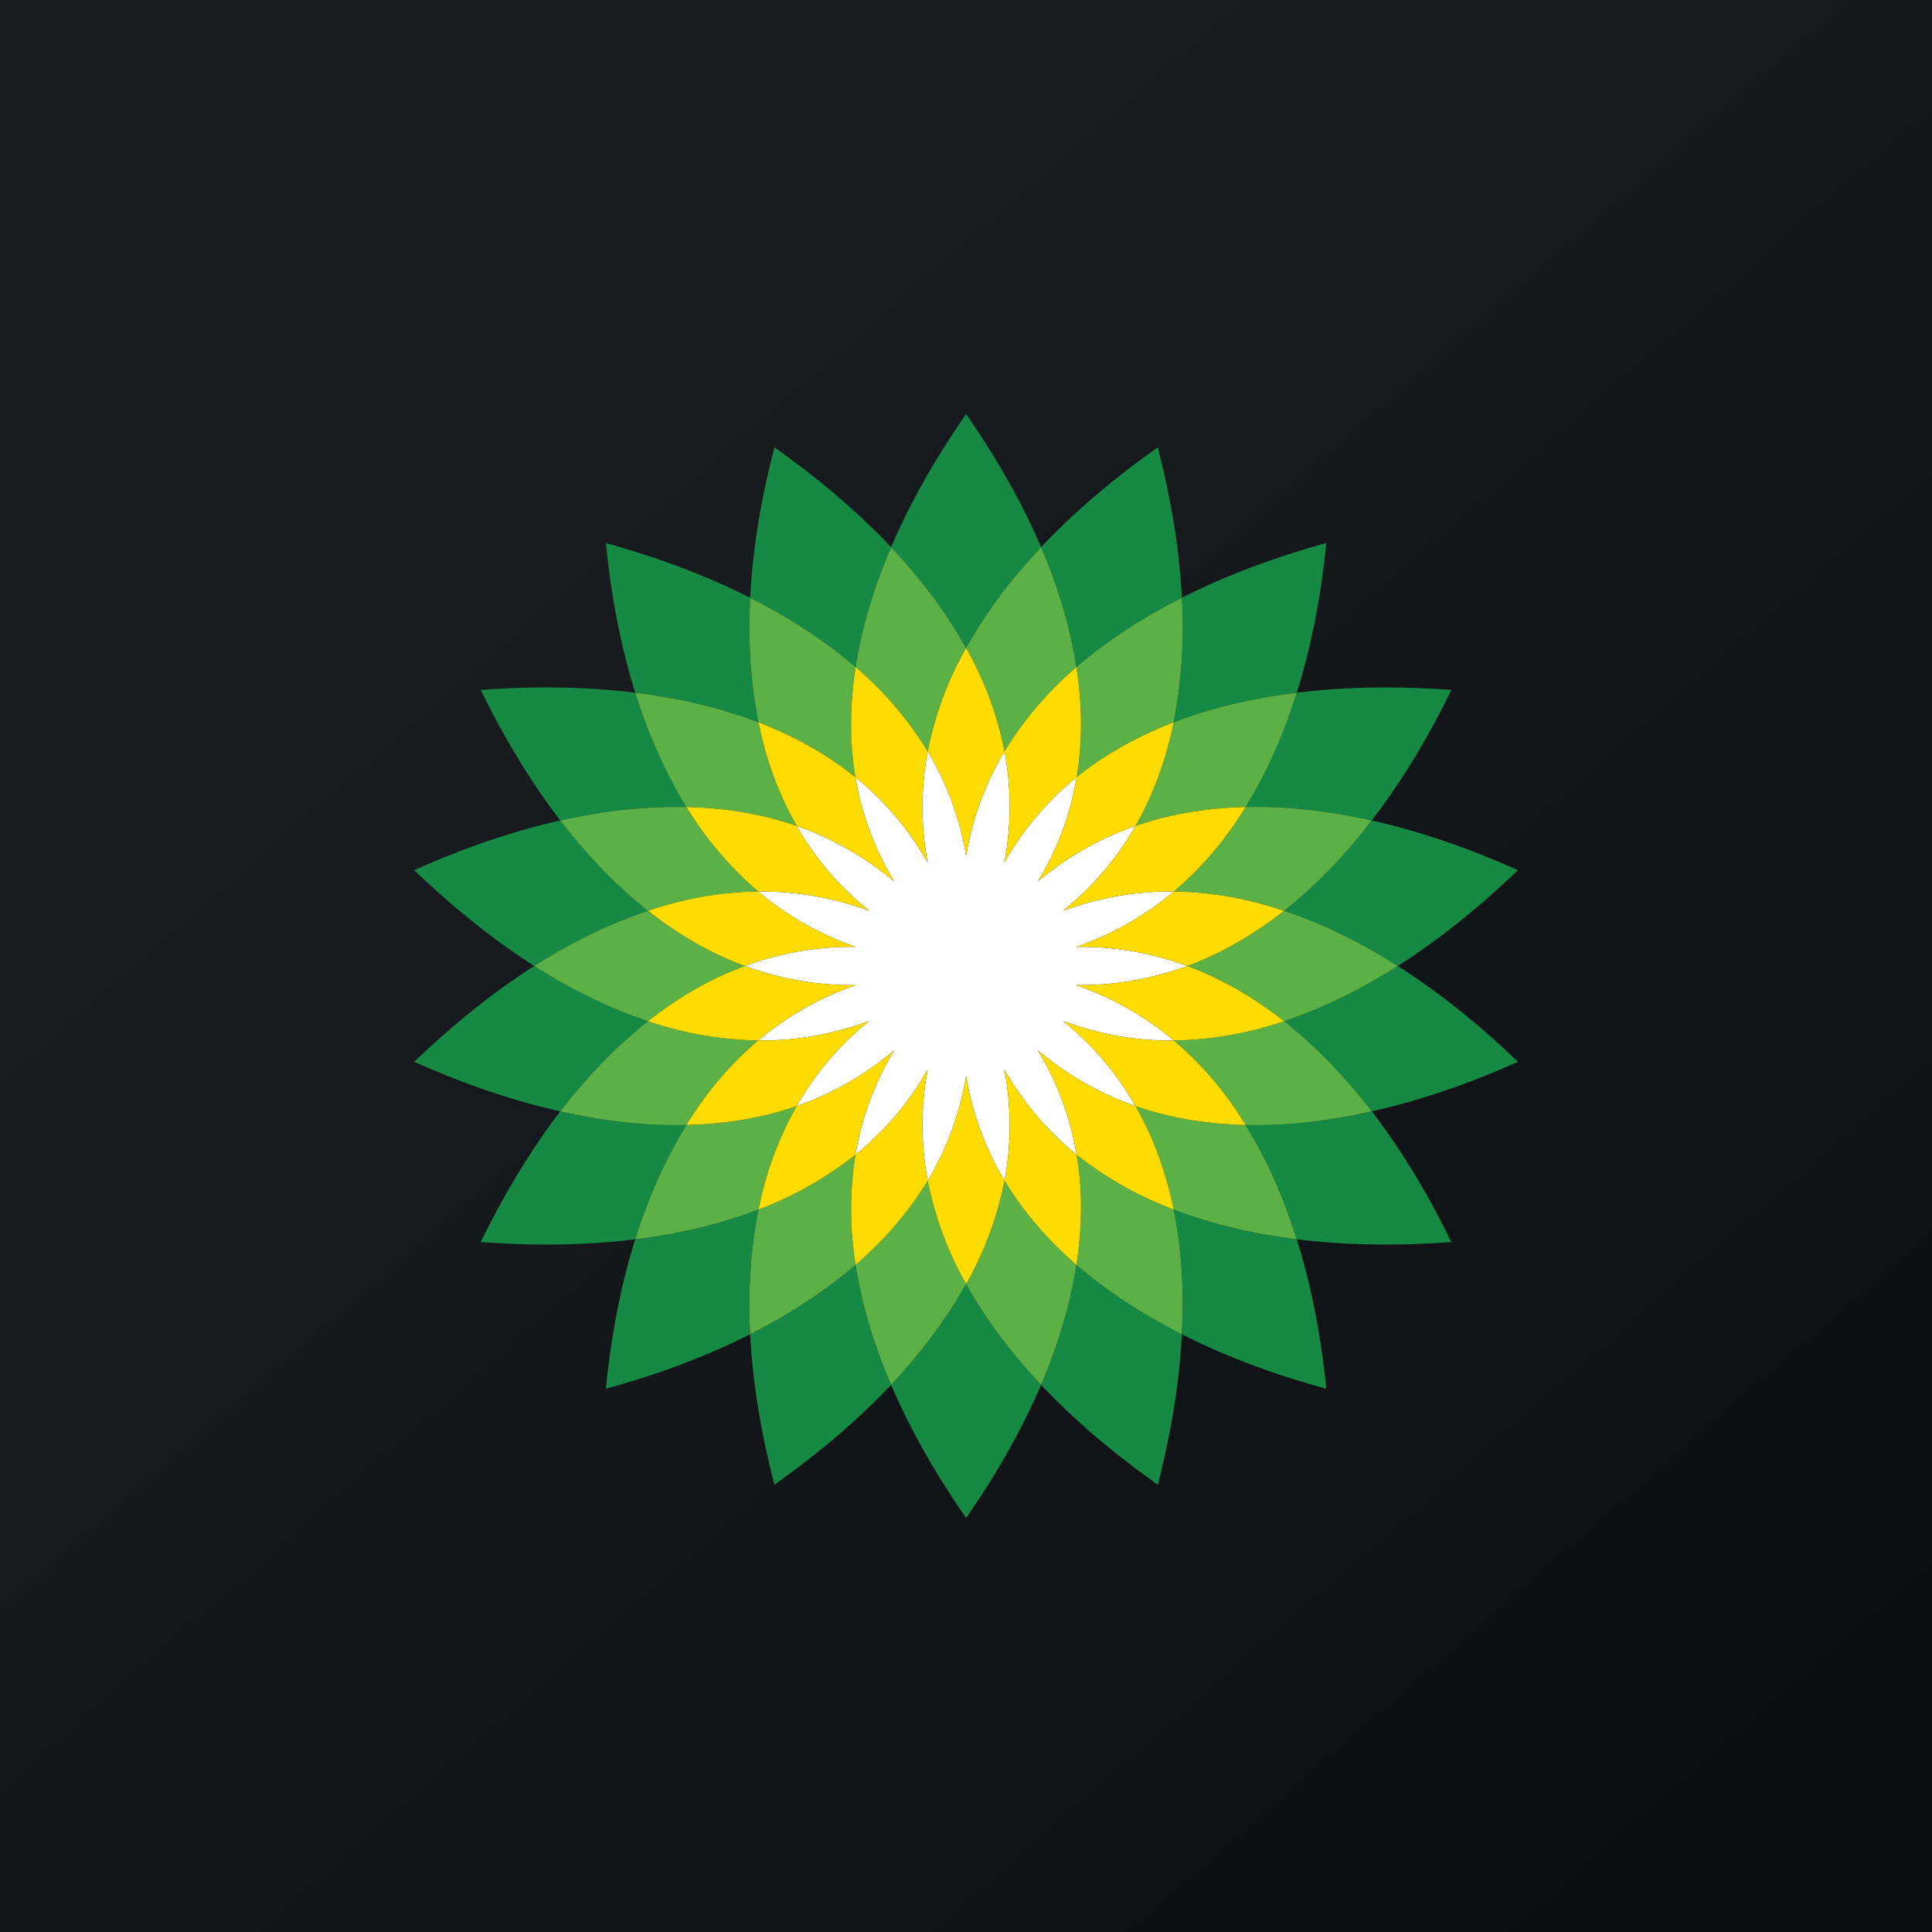 <!-- by Finnhub --><svg width="56" height="56" xmlns="http://www.w3.org/2000/svg"><rect width="100%" height="100%" fill="#333333" stroke="none"/><path fill="url(#paint0_linear)" d="M0 0h56v56H0z"/><path d="M28.04 12.055c.413.605 1.362 1.998 2.137 3.805-.786.831-1.56 1.813-2.174 2.922-.62-1.109-1.394-2.09-2.174-2.922.775-1.807 1.724-3.2 2.137-3.805l.037-.055.038.055zm-5.51.969c.61.442 1.963 1.424 3.3 2.836-.448 1.045-.838 2.223-1.03 3.476-.965-.831-2.033-1.493-3.056-2.009-.058 1.127-.013 2.374.243 3.608-1.196-.46-2.43-.718-3.574-.856-.601-1.933-.78-3.646-.85-4.339l.105.03c.73.212 2.337.677 4.076 1.557.097-1.923.495-3.526.677-4.258l.026-.106.083.06zm5.436 30.921c-.413-.605-1.362-1.998-2.137-3.805.78-.837 1.554-1.813 2.174-2.922.614 1.109 1.388 2.085 2.174 2.922-.775 1.807-1.724 3.2-2.136 3.805l-.038.055-.037-.055zm-9.553-8.024c1.144-.138 2.378-.403 3.574-.862-.256 1.246-.3 2.48-.243 3.614 1.023-.516 2.09-1.178 3.056-2.009.192 1.247.582 2.43 1.03 3.476-1.336 1.412-2.69 2.394-3.3 2.836l-.083.06-.026-.105c-.182-.732-.58-2.335-.677-4.258-1.799.91-3.455 1.376-4.147 1.57l-.035.01c.07-.686.25-2.399.85-4.332zm0 0c.339-1.083.818-2.235 1.483-3.312-1.285.032-2.532-.138-3.657-.397-1.189 1.56-1.938 3.054-2.272 3.719l-.036.072.085.005c.751.048 2.44.156 4.397-.087zm15.05 7.046c-.616-.447-1.965-1.425-3.286-2.827.448-1.045.831-2.229 1.023-3.476.966.831 2.033 1.493 3.056 2.009a14.372 14.372 0 00-.236-3.614c1.195.46 2.43.724 3.567.862.582 1.853.765 3.504.847 4.242l.01.09-.013-.003c-.686-.191-2.358-.657-4.175-1.577-.098 1.947-.5 3.566-.677 4.285l-.02.079-.095-.07zM19.897 23.391a14.798 14.798 0 01-1.483-3.312c-1.956-.243-3.646-.135-4.397-.088l-.085.006.036.072c.333.664 1.083 2.159 2.272 3.712 1.125-.252 2.372-.422 3.657-.39zm17.691 12.53c-.339-1.083-.812-2.235-1.483-3.312 1.291.032 2.538-.138 3.657-.397 1.236 1.612 1.995 3.156 2.304 3.784l.004.007-.079.005c-.743.048-2.436.156-4.403-.087zM16.24 23.781c-1.972.447-3.546 1.138-4.21 1.43l-.029.012.122.113c.572.532 1.766 1.641 3.363 2.664-1.585 1.01-2.774 2.116-3.351 2.652l-.134.125.118.05c.708.306 2.232.964 4.121 1.385.697-.9 1.54-1.82 2.545-2.613-1.215-.403-2.334-.982-3.3-1.599.966-.617 2.085-1.196 3.3-1.6-1.004-.793-1.848-1.712-2.545-2.619zM37.223 29.6c1.215-.403 2.327-.982 3.293-1.599 1.626 1.032 2.832 2.165 3.389 2.687l.095.09-.09.039c-.69.3-2.23.969-4.149 1.396-.69-.9-1.54-1.82-2.538-2.613zM40.516 28c-.966-.617-2.078-1.196-3.293-1.6a14.861 14.861 0 002.538-2.619c2.008.454 3.6 1.159 4.239 1.442l-.082.077c-.55.516-1.763 1.653-3.402 2.7zm1.55-7.996c-.31.628-1.07 2.171-2.305 3.777-1.119-.252-2.366-.422-3.657-.39.671-1.083 1.144-2.23 1.483-3.312 1.967-.243 3.66-.135 4.403-.087l.08.005-.004.007zm-4.479.075c-1.138.138-2.372.396-3.567.856.249-1.24.3-2.48.236-3.608-1.023.516-2.09 1.177-3.056 2.009-.192-1.253-.575-2.43-1.023-3.476 1.32-1.402 2.67-2.38 3.287-2.827l.095-.07.02.079c.178.719.579 2.338.677 4.285 1.756-.889 3.376-1.354 4.102-1.562l.086-.025-.01.083c-.08.74-.262 2.396-.847 4.256z" fill="#168A44"/><path d="M31.2 19.336a10.237 10.237 0 00-2.084 2.443 9.885 9.885 0 00-1.113-2.997 9.885 9.885 0 00-1.112 2.997 10.118 10.118 0 00-2.091-2.443 10.087 10.087 0 00-.006 3.192c-.864-.699-1.823-1.209-2.807-1.593-.256-1.234-.3-2.48-.243-3.608 1.023.516 2.09 1.177 3.056 2.009.192-1.253.582-2.43 1.03-3.476.78.831 1.553 1.813 2.173 2.922.614-1.109 1.388-2.09 2.174-2.922.448 1.045.831 2.223 1.023 3.476.965-.831 2.033-1.493 3.056-2.009a14.325 14.325 0 01-.236 3.608c-.985.384-1.95.894-2.814 1.593.186-1.083.154-2.16-.006-3.192zm-3.197 17.882a9.948 9.948 0 001.113-2.997c.569.945 1.291 1.75 2.084 2.443.16-1.032.192-2.11.006-3.192a10.478 10.478 0 002.814 1.587c.249 1.246.3 2.48.236 3.614-1.023-.516-2.09-1.178-3.056-2.009-.192 1.247-.575 2.43-1.023 3.476-.786-.837-1.56-1.813-2.174-2.922zm-1.112-2.997a9.948 9.948 0 001.112 2.997c-.62 1.109-1.394 2.085-2.174 2.922-.447-1.045-.837-2.229-1.029-3.476-.965.831-2.033 1.493-3.056 2.009-.058-1.133-.013-2.368.243-3.614a10.442 10.442 0 002.807-1.587 10.086 10.086 0 00.006 3.192c.8-.692 1.522-1.498 2.09-2.443zM23.093 23.94a9.88 9.88 0 01-1.106-3.004c-1.196-.46-2.43-.718-3.574-.856.339 1.083.818 2.229 1.483 3.312 1.055.025 2.142.182 3.197.548zm-1.119 1.901c-1.113.013-2.187.22-3.19.56-1.004-.793-1.848-1.712-2.545-2.619 1.125-.252 2.372-.422 3.657-.39.55.888 1.234 1.731 2.078 2.45zM21.59 28c-1.048-.384-1.982-.95-2.806-1.6-1.215.404-2.334.983-3.3 1.6.966.617 2.085 1.196 3.3 1.6.824-.65 1.758-1.216 2.806-1.6zm.384 2.16a10.105 10.105 0 00-2.078 2.45c-1.285.03-2.532-.14-3.657-.397.697-.9 1.54-1.82 2.545-2.614a10.5 10.5 0 003.19.56zm1.119 1.901c-1.055.366-2.142.523-3.197.548-.665 1.077-1.144 2.23-1.483 3.312 1.144-.138 2.378-.403 3.574-.862a9.906 9.906 0 011.106-2.998zm9.82 0c.55.958.896 1.978 1.107 2.998 1.195.46 2.43.724 3.567.862-.339-1.083-.812-2.235-1.483-3.312 1.291.032 2.538-.138 3.657-.396-.69-.9-1.54-1.82-2.538-2.614a10.506 10.506 0 01-3.197.56 9.828 9.828 0 012.078 2.45c-1.055-.025-2.136-.182-3.19-.548zm4.31-2.462c-.831-.648-1.765-1.215-2.807-1.599 1.042-.384 1.976-.95 2.807-1.6 1.215.404 2.327.983 3.293 1.6-.966.617-2.078 1.196-3.293 1.6zm-1.12-6.208a10.055 10.055 0 01-2.077 2.45c1.119.012 2.193.22 3.197.56a14.862 14.862 0 002.538-2.62c-1.119-.252-2.366-.422-3.657-.39zm0 0c-1.054.025-2.135.182-3.19.548.55-.957.896-1.977 1.107-3.004 1.195-.46 2.43-.718 3.567-.856-.339 1.083-.812 2.229-1.483 3.312z" fill="#5BB046"/><path d="M26.89 25.003a8.658 8.658 0 00-2.096-2.475 8.521 8.521 0 001.125 3.023 8.89 8.89 0 00-2.826-1.612 8.54 8.54 0 002.103 2.462 8.991 8.991 0 00-3.222-.56 8.878 8.878 0 002.832 1.605A8.812 8.812 0 0021.59 28a8.947 8.947 0 003.216.554 8.878 8.878 0 00-2.832 1.606 8.869 8.869 0 003.222-.567 8.561 8.561 0 00-2.103 2.468 8.913 8.913 0 002.826-1.618 8.595 8.595 0 00-1.125 3.029 8.655 8.655 0 002.097-2.475 8.537 8.537 0 000 3.224 8.64 8.64 0 001.112-3.029 8.64 8.64 0 001.113 3.03 8.542 8.542 0 00-.007-3.225 8.758 8.758 0 002.097 2.475 8.474 8.474 0 00-1.125-3.029 8.94 8.94 0 002.832 1.618 8.662 8.662 0 00-2.103-2.468c1.1.41 2.174.58 3.216.567a8.878 8.878 0 00-2.832-1.606A8.983 8.983 0 0034.416 28a8.848 8.848 0 00-3.222-.554 8.878 8.878 0 002.832-1.606 8.958 8.958 0 00-3.216.56 8.642 8.642 0 002.104-2.461 8.917 8.917 0 00-2.833 1.612 8.402 8.402 0 001.125-3.023 8.76 8.76 0 00-2.097 2.475 8.54 8.54 0 00.007-3.224 8.593 8.593 0 00-1.113 3.029 8.593 8.593 0 00-1.112-3.03 8.535 8.535 0 000 3.225z" fill="#fff"/><path d="M29.116 21.779a9.885 9.885 0 00-1.113-2.997 9.885 9.885 0 00-1.112 2.997c.53.881.92 1.889 1.112 3.029a8.593 8.593 0 011.113-3.03 8.543 8.543 0 01-.007 3.225 8.758 8.758 0 012.097-2.475c.186-1.083.154-2.16-.006-3.192a10.24 10.24 0 00-2.084 2.443zm-2.225 0a8.535 8.535 0 000 3.224 8.657 8.657 0 00-2.097-2.475 8.52 8.52 0 001.125 3.023 8.894 8.894 0 00-2.826-1.612 8.541 8.541 0 002.103 2.462 8.994 8.994 0 00-3.222-.56 10.348 10.348 0 01-2.078-2.45c1.055.025 2.142.182 3.197.548a9.877 9.877 0 01-1.106-3.004c.984.384 1.943.894 2.807 1.593-.18-1.083-.154-2.16.006-3.192a10.12 10.12 0 012.09 2.443zm2.225 12.442a8.544 8.544 0 00-.007-3.224 8.76 8.76 0 002.097 2.475c.186 1.083.154 2.16-.006 3.192-.793-.692-1.515-1.498-2.084-2.443a9.948 9.948 0 01-1.113 2.998 9.95 9.95 0 01-1.112-2.998c.53-.888.92-1.889 1.112-3.028a8.638 8.638 0 001.113 3.028zm4.904.838a10.476 10.476 0 01-2.814-1.587 8.471 8.471 0 00-1.125-3.029 8.94 8.94 0 002.832 1.618 8.663 8.663 0 00-2.103-2.468c1.1.41 2.174.58 3.216.567a9.832 9.832 0 012.078 2.45c-1.055-.026-2.136-.183-3.19-.549.55.958.895 1.978 1.106 2.998zm-9.214-7.613a8.879 8.879 0 01-2.832-1.606c-1.113.013-2.187.22-3.19.56.824.65 1.758 1.216 2.806 1.6-1.048.384-1.982.95-2.806 1.6a10.5 10.5 0 003.19.56 8.879 8.879 0 012.832-1.606A8.946 8.946 0 0121.59 28a8.812 8.812 0 013.216-.554zm9.22 2.714a8.878 8.878 0 00-2.833-1.606A8.982 8.982 0 0034.416 28a8.847 8.847 0 00-3.222-.554 8.878 8.878 0 002.832-1.606 8.96 8.96 0 00-3.216.56 8.642 8.642 0 002.104-2.461 8.92 8.92 0 00-2.833 1.612 8.4 8.4 0 001.125-3.023c.863-.699 1.829-1.209 2.814-1.593-.211 1.027-.557 2.047-1.107 3.004 1.055-.366 2.136-.523 3.19-.548a10.06 10.06 0 01-2.077 2.45c1.119.012 2.193.22 3.197.56-.831.648-1.765 1.215-2.807 1.599 1.042.384 1.976.95 2.807 1.6a10.506 10.506 0 01-3.197.56zm-9.232 3.312a10.443 10.443 0 01-2.807 1.587 9.903 9.903 0 011.106-2.998 8.914 8.914 0 002.826-1.618 8.594 8.594 0 00-1.125 3.029 8.66 8.66 0 002.097-2.475 8.537 8.537 0 000 3.224c-.57.945-1.292 1.75-2.091 2.443a10.08 10.08 0 01-.006-3.192zm-1.701-1.41c-1.055.365-2.142.522-3.197.547a10.107 10.107 0 012.078-2.45 8.867 8.867 0 003.222-.566 8.563 8.563 0 00-2.103 2.468z" fill="#FEDC00"/><defs><linearGradient id="paint0_linear" x1="10.418" y1="9.712" x2="68.147" y2="76.017" gradientUnits="userSpaceOnUse"><stop stop-color="#1A1E21"/><stop offset="1" stop-color="#06060A"/></linearGradient></defs></svg>